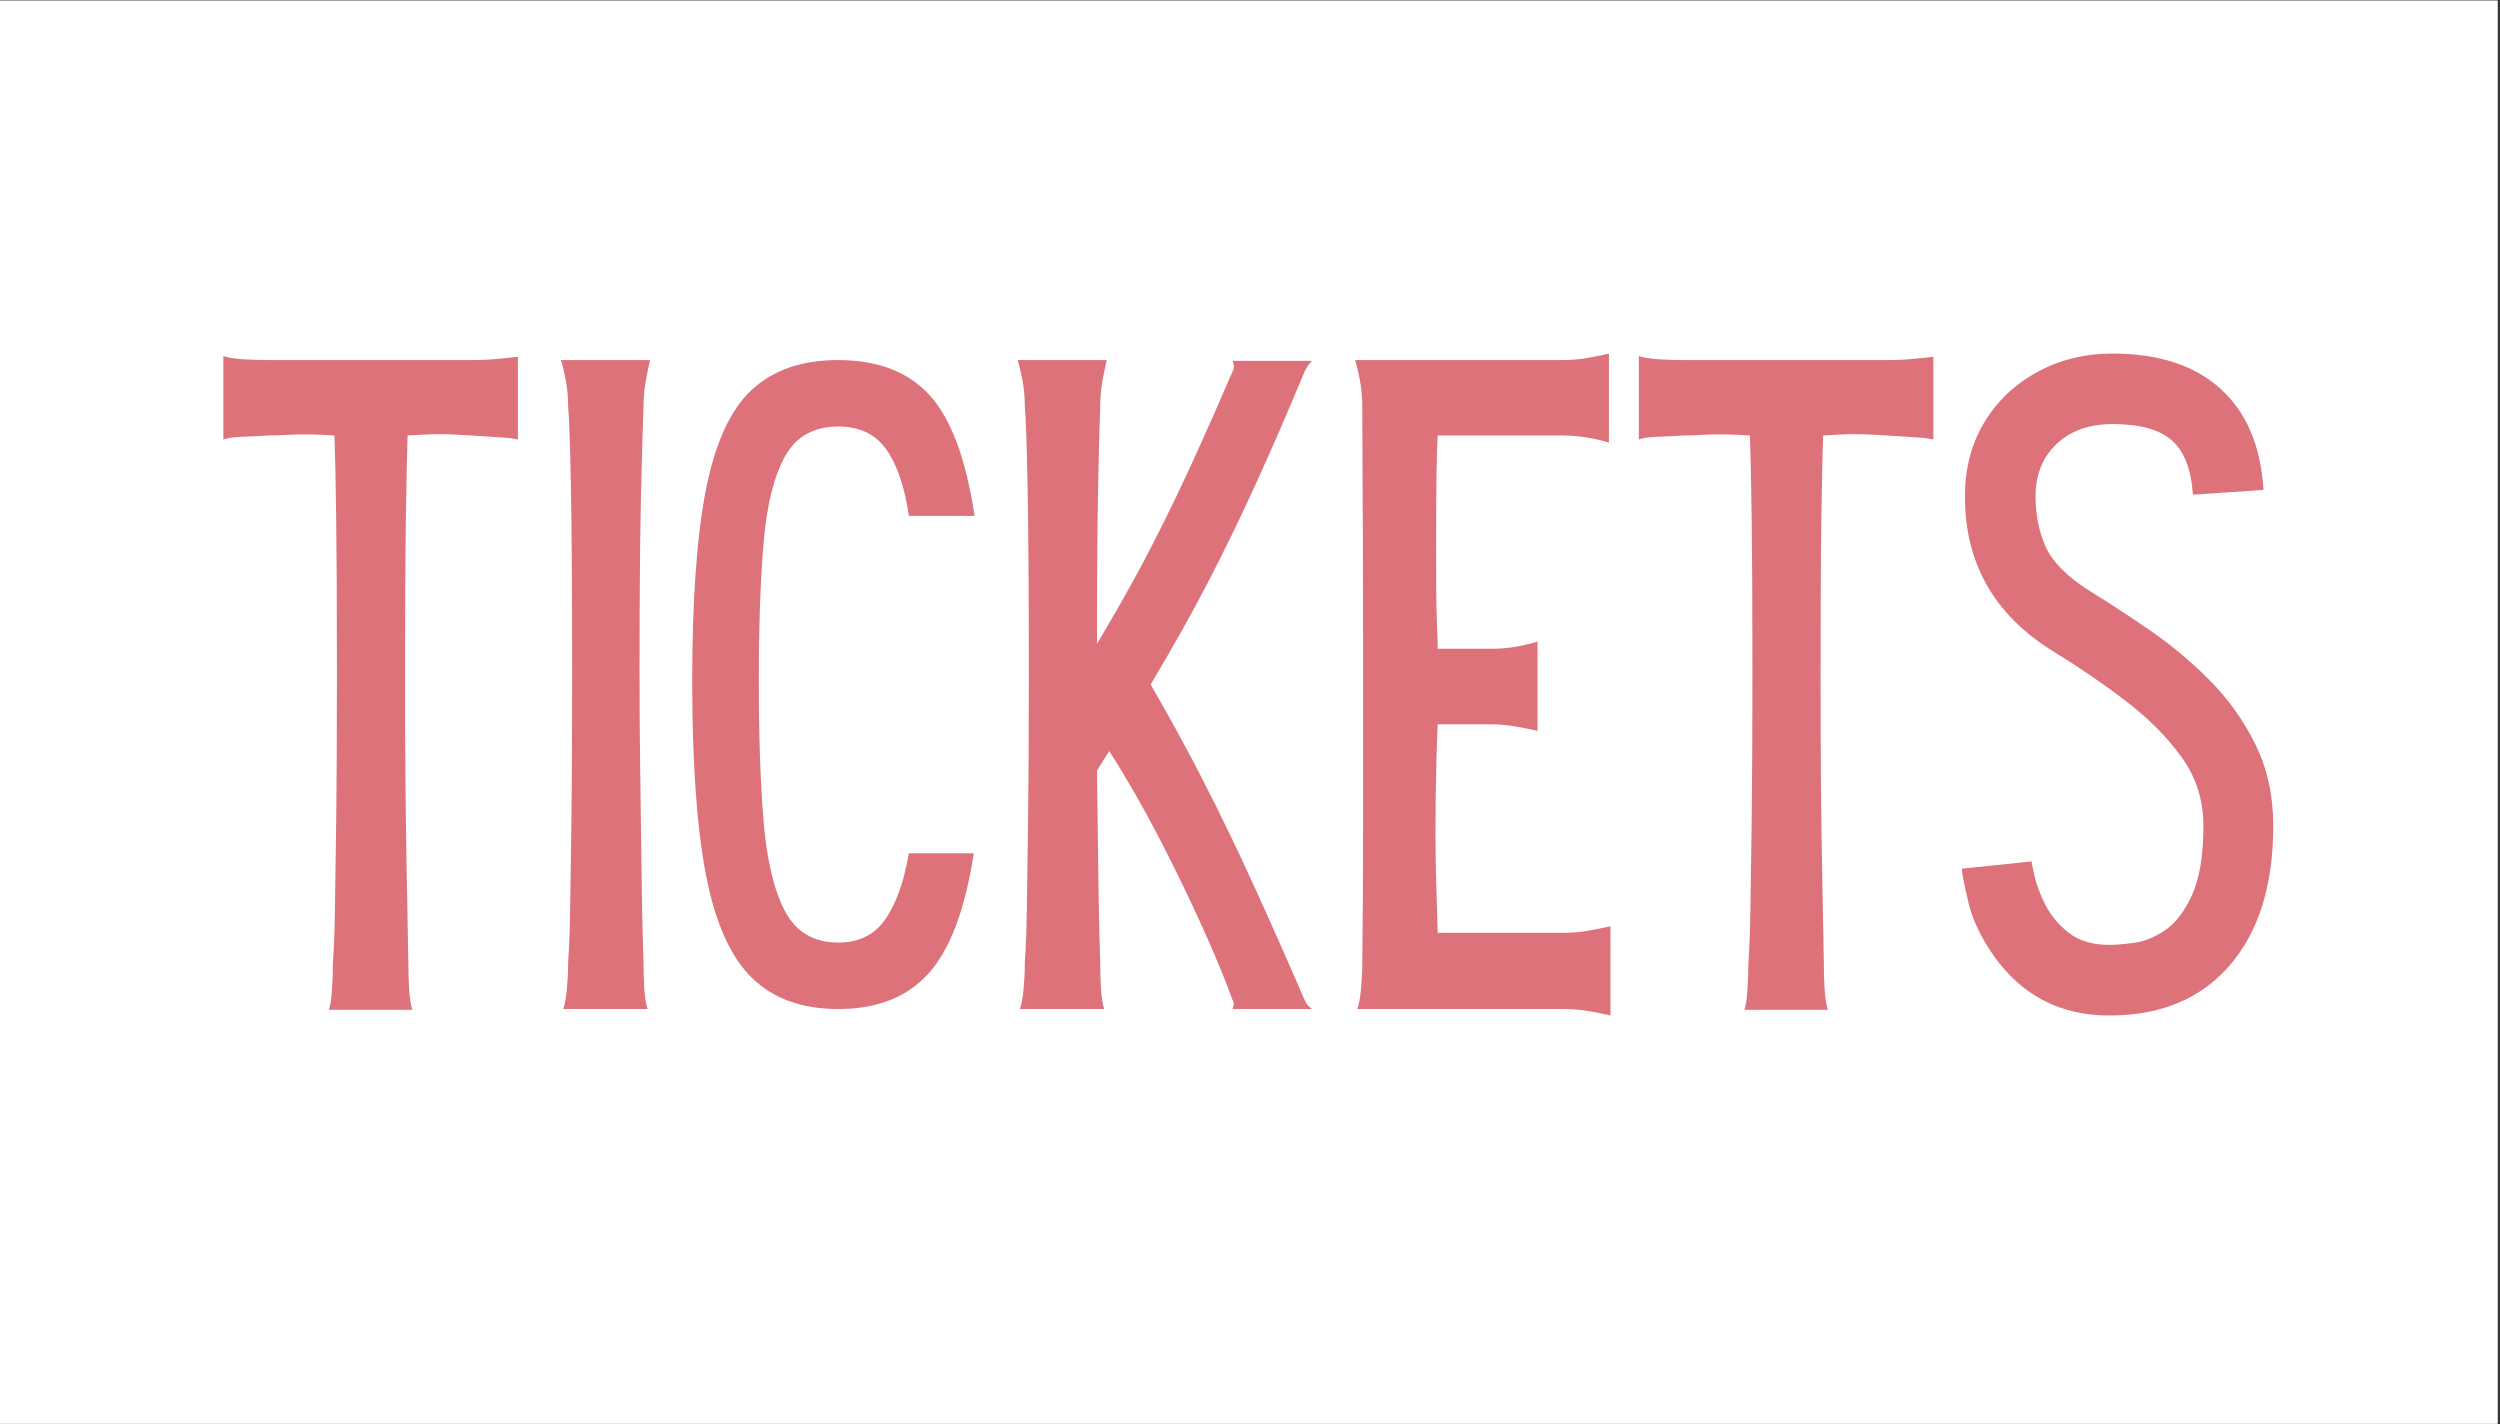 <svg xmlns="http://www.w3.org/2000/svg" xmlns:xlink="http://www.w3.org/1999/xlink" width="337" zoomAndPan="magnify" viewBox="0 0 252.75 144" height="192" preserveAspectRatio="xMidYMid meet" version="1.0"><rect x="0" y="0" width="252.75" height="144" fill="#333333" stroke="none"/><defs><g/><clipPath id="d8d1dac636"><path d="M 0 0.07 L 252.5 0.07 L 252.5 143.93 L 0 143.93 Z M 0 0.07 " clip-rule="nonzero"/></clipPath></defs><g clip-path="url(#d8d1dac636)"><path fill="#ffffff" d="M 0 0.07 L 252.5 0.07 L 252.5 143.93 L 0 143.93 Z M 0 0.07 " fill-opacity="1" fill-rule="nonzero"/><path fill="#ffffff" d="M 0 0.07 L 252.5 0.07 L 252.5 143.93 L 0 143.93 Z M 0 0.07 " fill-opacity="1" fill-rule="nonzero"/></g><g fill="#de727b" fill-opacity="1"><g transform="translate(21.19, 102.012)"><g><path d="M 26.484 -65.609 C 27.422 -65.609 28.328 -65.648 29.203 -65.734 C 30.078 -65.816 30.734 -65.883 31.172 -65.938 L 31.172 -61.75 C 31.172 -60.938 31.172 -60.145 31.172 -59.375 C 31.172 -58.613 31.172 -58.016 31.172 -57.578 C 30.734 -57.68 30.078 -57.758 29.203 -57.812 C 28.328 -57.875 27.422 -57.93 26.484 -57.984 C 25.672 -58.035 24.828 -58.078 23.953 -58.109 C 23.078 -58.141 21.766 -58.098 20.016 -57.984 C 19.961 -56.234 19.906 -53.457 19.844 -49.656 C 19.789 -45.852 19.766 -40.617 19.766 -33.953 C 19.766 -30.398 19.773 -26.898 19.797 -23.453 C 19.828 -20.016 19.867 -16.883 19.922 -14.062 C 19.984 -11.25 20.023 -8.992 20.047 -7.297 C 20.078 -5.598 20.094 -4.695 20.094 -4.594 C 20.094 -3.82 20.117 -2.957 20.172 -2 C 20.234 -1.051 20.344 -0.359 20.5 0.078 L 16.328 0.078 C 15.453 0.078 14.629 0.078 13.859 0.078 C 13.098 0.078 12.5 0.078 12.062 0.078 C 12.219 -0.359 12.32 -1.051 12.375 -2 C 12.438 -2.957 12.469 -3.82 12.469 -4.594 C 12.469 -4.758 12.492 -5.223 12.547 -5.984 C 12.598 -6.754 12.641 -8.133 12.672 -10.125 C 12.703 -12.125 12.742 -15.02 12.797 -18.812 C 12.848 -22.613 12.875 -27.66 12.875 -33.953 C 12.875 -40.734 12.848 -46.008 12.797 -49.781 C 12.742 -53.551 12.688 -56.285 12.625 -57.984 C 10.82 -58.098 9.348 -58.125 8.203 -58.062 C 7.055 -58.008 6.316 -57.984 5.984 -57.984 C 5.16 -57.93 4.297 -57.891 3.391 -57.859 C 2.492 -57.836 1.828 -57.742 1.391 -57.578 L 1.391 -61.75 C 1.391 -62.625 1.391 -63.457 1.391 -64.25 C 1.391 -65.051 1.391 -65.641 1.391 -66.016 C 1.828 -65.859 2.492 -65.75 3.391 -65.688 C 4.297 -65.633 5.16 -65.609 5.984 -65.609 L 20.75 -65.609 C 21.945 -65.609 23.066 -65.609 24.109 -65.609 C 25.148 -65.609 25.941 -65.609 26.484 -65.609 Z M 26.484 -65.609 "/></g></g></g><g fill="#de727b" fill-opacity="1"><g transform="translate(53.829, 102.012)"><g><path d="M 11.234 -60.938 C 11.18 -59.738 11.098 -56.895 10.984 -52.406 C 10.879 -47.926 10.828 -41.773 10.828 -33.953 C 10.828 -30.398 10.852 -26.898 10.906 -23.453 C 10.957 -20.016 11 -16.883 11.031 -14.062 C 11.062 -11.25 11.102 -8.992 11.156 -7.297 C 11.207 -5.598 11.234 -4.695 11.234 -4.594 C 11.234 -3.77 11.258 -2.906 11.312 -2 C 11.375 -1.102 11.484 -0.438 11.641 0 L 7.375 0 C 6.5 0 5.676 0 4.906 0 C 4.145 0 3.547 0 3.109 0 C 3.273 -0.438 3.398 -1.102 3.484 -2 C 3.566 -2.906 3.609 -3.77 3.609 -4.594 C 3.609 -4.758 3.633 -5.223 3.688 -5.984 C 3.738 -6.754 3.781 -8.133 3.812 -10.125 C 3.844 -12.125 3.883 -15.02 3.938 -18.812 C 3.988 -22.613 4.016 -27.66 4.016 -33.953 C 4.016 -42.098 3.973 -48.367 3.891 -52.766 C 3.805 -57.172 3.711 -59.895 3.609 -60.938 C 3.609 -61.863 3.523 -62.766 3.359 -63.641 C 3.191 -64.516 3.031 -65.172 2.875 -65.609 L 7.375 -65.609 C 8.195 -65.609 9.031 -65.609 9.875 -65.609 C 10.727 -65.609 11.398 -65.609 11.891 -65.609 C 11.785 -65.172 11.648 -64.516 11.484 -63.641 C 11.316 -62.766 11.234 -61.863 11.234 -60.938 Z M 11.234 -60.938 "/></g></g></g><g fill="#de727b" fill-opacity="1"><g transform="translate(68.591, 102.012)"><g><path d="M 23.297 -15.75 L 29.859 -15.75 C 28.984 -10.062 27.461 -6.016 25.297 -3.609 C 23.141 -1.203 20.094 0 16.156 0 C 12.488 0 9.578 -1.051 7.422 -3.156 C 5.266 -5.258 3.719 -8.727 2.781 -13.562 C 1.852 -18.406 1.391 -24.93 1.391 -33.141 C 1.391 -41.336 1.852 -47.801 2.781 -52.531 C 3.719 -57.258 5.266 -60.617 7.422 -62.609 C 9.578 -64.609 12.488 -65.609 16.156 -65.609 C 20.145 -65.609 23.219 -64.43 25.375 -62.078 C 27.539 -59.734 29.062 -55.66 29.938 -49.859 L 23.297 -49.859 C 22.859 -52.816 22.094 -55.062 21 -56.594 C 19.906 -58.125 18.289 -58.891 16.156 -58.891 C 13.695 -58.891 11.906 -57.891 10.781 -55.891 C 9.664 -53.898 8.941 -50.988 8.609 -47.156 C 8.285 -43.332 8.125 -38.66 8.125 -33.141 C 8.125 -27.609 8.285 -22.875 8.609 -18.938 C 8.941 -15.008 9.664 -11.988 10.781 -9.875 C 11.906 -7.77 13.695 -6.719 16.156 -6.719 C 18.238 -6.719 19.82 -7.5 20.906 -9.062 C 22 -10.625 22.797 -12.852 23.297 -15.75 Z M 23.297 -15.75 "/></g></g></g><g fill="#de727b" fill-opacity="1"><g transform="translate(100, 102.012)"><g><path d="M 31.828 -1.062 C 31.93 -0.844 32.035 -0.648 32.141 -0.484 C 32.254 -0.328 32.422 -0.164 32.641 0 L 24.609 0 C 24.766 -0.438 24.766 -0.738 24.609 -0.906 C 23.891 -2.926 22.875 -5.383 21.562 -8.281 C 20.258 -11.176 18.801 -14.18 17.188 -17.297 C 15.57 -20.422 13.891 -23.348 12.141 -26.078 L 10.906 -24.109 C 10.957 -20.609 11 -17.395 11.031 -14.469 C 11.062 -11.551 11.102 -9.203 11.156 -7.422 C 11.207 -5.641 11.234 -4.695 11.234 -4.594 C 11.234 -3.77 11.258 -2.906 11.312 -2 C 11.375 -1.102 11.484 -0.438 11.641 0 L 7.375 0 C 6.5 0 5.676 0 4.906 0 C 4.145 0 3.547 0 3.109 0 C 3.273 -0.438 3.398 -1.102 3.484 -2 C 3.566 -2.906 3.609 -3.77 3.609 -4.594 C 3.609 -4.758 3.633 -5.223 3.688 -5.984 C 3.738 -6.754 3.781 -8.133 3.812 -10.125 C 3.844 -12.125 3.883 -15.02 3.938 -18.812 C 3.988 -22.613 4.016 -27.66 4.016 -33.953 C 4.016 -42.098 3.973 -48.367 3.891 -52.766 C 3.805 -57.172 3.711 -59.895 3.609 -60.938 C 3.609 -61.863 3.523 -62.766 3.359 -63.641 C 3.191 -64.516 3.031 -65.172 2.875 -65.609 L 7.375 -65.609 C 8.195 -65.609 9.031 -65.609 9.875 -65.609 C 10.727 -65.609 11.398 -65.609 11.891 -65.609 C 11.785 -65.172 11.648 -64.516 11.484 -63.641 C 11.316 -62.766 11.234 -61.863 11.234 -60.938 C 11.18 -59.844 11.113 -57.285 11.031 -53.266 C 10.945 -49.242 10.906 -43.789 10.906 -36.906 C 12.27 -39.207 13.5 -41.352 14.594 -43.344 C 15.688 -45.344 16.738 -47.363 17.75 -49.406 C 18.77 -51.457 19.836 -53.711 20.953 -56.172 C 22.078 -58.641 23.32 -61.457 24.688 -64.625 C 24.789 -64.895 24.766 -65.195 24.609 -65.531 L 32.641 -65.531 C 32.367 -65.258 32.125 -64.906 31.906 -64.469 C 30.102 -60.145 28.422 -56.273 26.859 -52.859 C 25.297 -49.441 23.695 -46.16 22.062 -43.016 C 20.426 -39.867 18.516 -36.469 16.328 -32.812 C 18.234 -29.531 20.02 -26.258 21.688 -23 C 23.352 -19.75 25.004 -16.332 26.641 -12.75 C 28.285 -9.164 30.016 -5.27 31.828 -1.062 Z M 31.828 -1.062 "/></g></g></g><g fill="#de727b" fill-opacity="1"><g transform="translate(134.116, 102.012)"><g><path d="M 23.953 -7.703 C 24.879 -7.703 25.781 -7.785 26.656 -7.953 C 27.531 -8.117 28.211 -8.254 28.703 -8.359 L 28.703 -3.859 C 28.703 -3.035 28.703 -2.195 28.703 -1.344 C 28.703 -0.5 28.703 0.164 28.703 0.656 C 28.211 0.539 27.531 0.398 26.656 0.234 C 25.781 0.078 24.879 0 23.953 0 L 4.594 0 C 4.32 0 4.078 0 3.859 0 C 3.641 0 3.473 0 3.359 0 L 3.109 0 C 3.273 -0.438 3.398 -1.117 3.484 -2.047 C 3.566 -2.973 3.609 -3.82 3.609 -4.594 C 3.609 -4.863 3.617 -6.066 3.641 -8.203 C 3.672 -10.336 3.688 -13.77 3.688 -18.5 C 3.688 -23.227 3.688 -29.555 3.688 -37.484 C 3.688 -43.711 3.672 -48.836 3.641 -52.859 C 3.617 -56.879 3.609 -59.57 3.609 -60.938 C 3.609 -61.863 3.523 -62.766 3.359 -63.641 C 3.191 -64.516 3.031 -65.172 2.875 -65.609 L 7.375 -65.609 C 8.195 -65.609 9.031 -65.609 9.875 -65.609 C 10.727 -65.609 11.398 -65.609 11.891 -65.609 L 23.859 -65.609 C 24.797 -65.609 25.703 -65.691 26.578 -65.859 C 27.453 -66.023 28.109 -66.16 28.547 -66.266 L 28.547 -61.75 C 28.547 -60.938 28.547 -60.102 28.547 -59.25 C 28.547 -58.406 28.547 -57.738 28.547 -57.25 C 28.109 -57.414 27.453 -57.578 26.578 -57.734 C 25.703 -57.898 24.797 -57.984 23.859 -57.984 L 11.234 -57.984 C 11.18 -57.16 11.141 -55.738 11.109 -53.719 C 11.086 -51.695 11.078 -49.266 11.078 -46.422 C 11.078 -43.742 11.086 -41.816 11.109 -40.641 C 11.141 -39.461 11.164 -38.629 11.188 -38.141 C 11.219 -37.648 11.234 -37.078 11.234 -36.422 L 16.656 -36.422 C 17.582 -36.422 18.469 -36.5 19.312 -36.656 C 20.156 -36.82 20.828 -36.988 21.328 -37.156 L 21.328 -32.641 C 21.328 -31.816 21.328 -30.984 21.328 -30.141 C 21.328 -29.297 21.328 -28.625 21.328 -28.125 C 20.828 -28.238 20.156 -28.375 19.312 -28.531 C 18.469 -28.695 17.582 -28.781 16.656 -28.781 L 11.234 -28.781 C 11.129 -26.375 11.062 -23.844 11.031 -21.188 C 11 -18.539 11.008 -16.039 11.062 -13.688 C 11.125 -11.344 11.18 -9.348 11.234 -7.703 Z M 23.953 -7.703 "/></g></g></g><g fill="#de727b" fill-opacity="1"><g transform="translate(164.295, 102.012)"><g><path d="M 26.484 -65.609 C 27.422 -65.609 28.328 -65.648 29.203 -65.734 C 30.078 -65.816 30.734 -65.883 31.172 -65.938 L 31.172 -61.75 C 31.172 -60.938 31.172 -60.145 31.172 -59.375 C 31.172 -58.613 31.172 -58.016 31.172 -57.578 C 30.734 -57.68 30.078 -57.758 29.203 -57.812 C 28.328 -57.875 27.422 -57.93 26.484 -57.984 C 25.672 -58.035 24.828 -58.078 23.953 -58.109 C 23.078 -58.141 21.766 -58.098 20.016 -57.984 C 19.961 -56.234 19.906 -53.457 19.844 -49.656 C 19.789 -45.852 19.766 -40.617 19.766 -33.953 C 19.766 -30.398 19.773 -26.898 19.797 -23.453 C 19.828 -20.016 19.867 -16.883 19.922 -14.062 C 19.984 -11.25 20.023 -8.992 20.047 -7.297 C 20.078 -5.598 20.094 -4.695 20.094 -4.594 C 20.094 -3.82 20.117 -2.957 20.172 -2 C 20.234 -1.051 20.344 -0.359 20.5 0.078 L 16.328 0.078 C 15.453 0.078 14.629 0.078 13.859 0.078 C 13.098 0.078 12.5 0.078 12.062 0.078 C 12.219 -0.359 12.32 -1.051 12.375 -2 C 12.438 -2.957 12.469 -3.82 12.469 -4.594 C 12.469 -4.758 12.492 -5.223 12.547 -5.984 C 12.598 -6.754 12.641 -8.133 12.672 -10.125 C 12.703 -12.125 12.742 -15.02 12.797 -18.812 C 12.848 -22.613 12.875 -27.66 12.875 -33.953 C 12.875 -40.734 12.848 -46.008 12.797 -49.781 C 12.742 -53.551 12.688 -56.285 12.625 -57.984 C 10.82 -58.098 9.348 -58.125 8.203 -58.062 C 7.055 -58.008 6.316 -57.984 5.984 -57.984 C 5.16 -57.93 4.297 -57.891 3.391 -57.859 C 2.492 -57.836 1.828 -57.742 1.391 -57.578 L 1.391 -61.75 C 1.391 -62.625 1.391 -63.457 1.391 -64.25 C 1.391 -65.051 1.391 -65.641 1.391 -66.016 C 1.828 -65.859 2.492 -65.75 3.391 -65.688 C 4.297 -65.633 5.16 -65.609 5.984 -65.609 L 20.75 -65.609 C 21.945 -65.609 23.066 -65.609 24.109 -65.609 C 25.148 -65.609 25.941 -65.609 26.484 -65.609 Z M 26.484 -65.609 "/></g></g></g><g fill="#de727b" fill-opacity="1"><g transform="translate(196.935, 102.012)"><g><path d="M 16.328 0.656 C 11.398 0.656 7.516 -1.336 4.672 -5.328 C 3.359 -7.191 2.492 -9 2.078 -10.75 C 1.672 -12.5 1.441 -13.645 1.391 -14.188 L 8.453 -14.922 C 8.453 -14.867 8.547 -14.406 8.734 -13.531 C 8.922 -12.656 9.285 -11.672 9.828 -10.578 C 10.379 -9.484 11.176 -8.523 12.219 -7.703 C 13.258 -6.891 14.629 -6.484 16.328 -6.484 C 16.922 -6.484 17.738 -6.551 18.781 -6.688 C 19.82 -6.82 20.875 -7.242 21.938 -7.953 C 23 -8.66 23.91 -9.848 24.672 -11.516 C 25.441 -13.191 25.828 -15.531 25.828 -18.531 C 25.828 -21.102 25.102 -23.398 23.656 -25.422 C 22.207 -27.441 20.32 -29.344 18 -31.125 C 15.676 -32.906 13.176 -34.613 10.5 -36.25 C 4.645 -39.914 1.719 -45.109 1.719 -51.828 C 1.719 -54.617 2.359 -57.094 3.641 -59.25 C 4.93 -61.414 6.711 -63.125 8.984 -64.375 C 11.254 -65.633 13.812 -66.266 16.656 -66.266 C 21.301 -66.266 24.938 -65.078 27.562 -62.703 C 30.188 -60.328 31.633 -56.922 31.906 -52.484 L 24.766 -52 C 24.598 -54.57 23.883 -56.406 22.625 -57.5 C 21.375 -58.594 19.383 -59.141 16.656 -59.141 C 14.301 -59.141 12.41 -58.469 10.984 -57.125 C 9.566 -55.781 8.859 -54.016 8.859 -51.828 C 8.859 -49.973 9.195 -48.281 9.875 -46.75 C 10.562 -45.219 12.023 -43.738 14.266 -42.312 C 16.129 -41.164 18.141 -39.852 20.297 -38.375 C 22.453 -36.906 24.488 -35.211 26.406 -33.297 C 28.32 -31.379 29.879 -29.203 31.078 -26.766 C 32.285 -24.336 32.891 -21.594 32.891 -18.531 C 32.891 -12.52 31.426 -7.816 28.5 -4.422 C 25.57 -1.035 21.516 0.656 16.328 0.656 Z M 16.328 0.656 "/></g></g></g></svg>